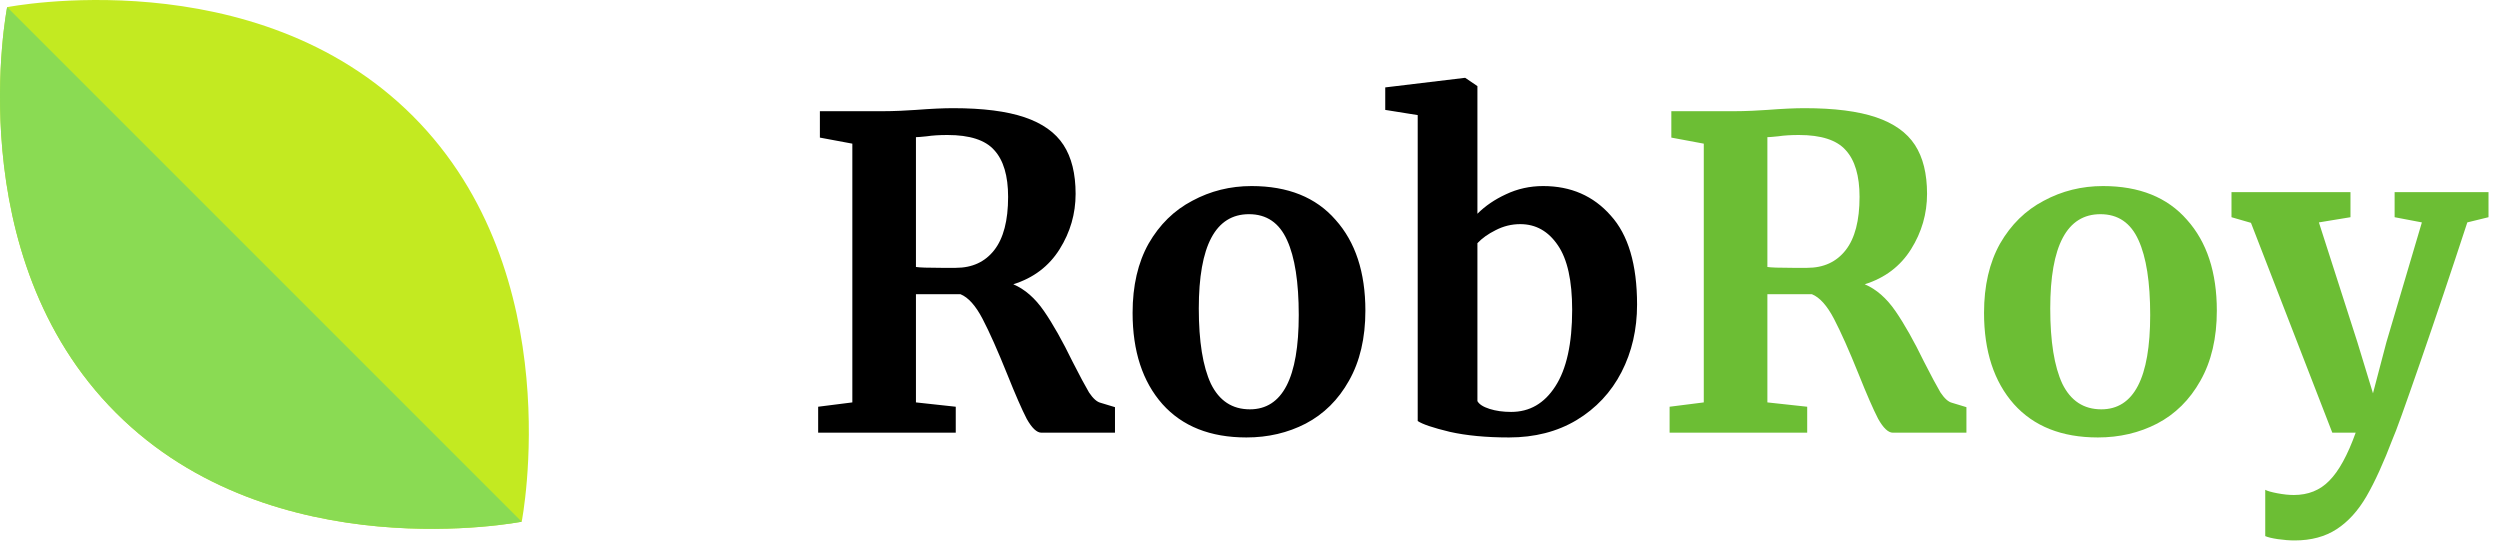 <svg width="156" height="34" viewBox="0 0 156 34" fill="none" xmlns="http://www.w3.org/2000/svg">
<g clip-path="url(#clip0)">
<path d="M32.554 32.554C32.554 32.554 17.08 35.602 7.239 25.761C-2.602 15.92 0.446 0.446 0.446 0.446C0.446 0.446 15.92 -2.602 25.761 7.239C35.602 17.08 32.554 32.554 32.554 32.554Z" fill="#C3EA21"/>
<path d="M32.554 32.554C32.554 32.554 17.079 35.603 7.238 25.762C-2.603 15.921 0.446 0.446 0.446 0.446L32.554 32.554Z" fill="#8ADB53"/>
</g>
<path d="M51.053 25.38L53.186 25.11V8.964L51.161 8.586V6.939H55.076C55.418 6.939 55.796 6.93 56.21 6.912C56.624 6.894 56.939 6.876 57.155 6.858C58.091 6.786 58.865 6.75 59.477 6.75C61.331 6.75 62.816 6.939 63.932 7.317C65.048 7.695 65.858 8.271 66.362 9.045C66.866 9.819 67.118 10.836 67.118 12.096C67.118 13.338 66.785 14.49 66.119 15.552C65.453 16.614 64.49 17.343 63.23 17.739C63.95 18.045 64.589 18.603 65.147 19.413C65.705 20.223 66.299 21.276 66.929 22.572C67.379 23.454 67.721 24.093 67.955 24.489C68.207 24.867 68.45 25.083 68.684 25.137L69.575 25.407V27H64.985C64.697 27 64.391 26.712 64.067 26.136C63.761 25.542 63.356 24.615 62.852 23.355C62.258 21.879 61.745 20.727 61.313 19.899C60.881 19.071 60.422 18.558 59.936 18.36H57.155V25.11L59.639 25.38V27H51.053V25.38ZM59.639 16.713C60.665 16.713 61.466 16.344 62.042 15.606C62.618 14.868 62.906 13.761 62.906 12.285C62.906 10.971 62.618 9.999 62.042 9.369C61.484 8.739 60.512 8.424 59.126 8.424C58.622 8.424 58.19 8.451 57.83 8.505C57.488 8.541 57.263 8.559 57.155 8.559V16.659C57.371 16.695 57.893 16.713 58.721 16.713H59.639ZM70.674 19.521C70.674 17.829 71.007 16.389 71.673 15.201C72.357 14.013 73.266 13.122 74.4 12.528C75.534 11.916 76.767 11.61 78.099 11.61C80.367 11.61 82.113 12.312 83.337 13.716C84.579 15.102 85.2 16.992 85.2 19.386C85.2 21.096 84.858 22.554 84.174 23.76C83.508 24.948 82.608 25.839 81.474 26.433C80.358 27.009 79.125 27.297 77.775 27.297C75.525 27.297 73.779 26.604 72.537 25.218C71.295 23.814 70.674 21.915 70.674 19.521ZM77.991 25.542C80.025 25.542 81.042 23.58 81.042 19.656C81.042 17.604 80.799 16.047 80.313 14.985C79.827 13.905 79.035 13.365 77.937 13.365C75.849 13.365 74.805 15.327 74.805 19.251C74.805 21.303 75.057 22.869 75.561 23.949C76.083 25.011 76.893 25.542 77.991 25.542ZM86.439 5.454L91.38 4.86H91.434L92.191 5.373V13.338C92.677 12.852 93.27 12.447 93.972 12.123C94.692 11.781 95.466 11.61 96.294 11.61C98.022 11.61 99.427 12.222 100.506 13.446C101.604 14.652 102.153 16.506 102.153 19.008C102.153 20.556 101.829 21.96 101.181 23.22C100.533 24.48 99.597 25.479 98.374 26.217C97.168 26.937 95.763 27.297 94.162 27.297C92.74 27.297 91.507 27.18 90.463 26.946C89.418 26.694 88.752 26.469 88.465 26.271V7.182L86.439 6.858V5.454ZM94.864 13.986C94.323 13.986 93.811 14.112 93.325 14.364C92.856 14.598 92.478 14.868 92.191 15.174V25.029C92.299 25.227 92.55 25.389 92.947 25.515C93.343 25.641 93.793 25.704 94.296 25.704C95.448 25.704 96.367 25.173 97.05 24.111C97.752 23.031 98.103 21.438 98.103 19.332C98.103 17.514 97.806 16.173 97.213 15.309C96.618 14.427 95.835 13.986 94.864 13.986Z" fill="black"/>
<path d="M104.183 25.38L106.316 25.11V8.964L104.291 8.586V6.939H108.206C108.548 6.939 108.926 6.93 109.34 6.912C109.754 6.894 110.069 6.876 110.285 6.858C111.221 6.786 111.995 6.75 112.607 6.75C114.461 6.75 115.946 6.939 117.062 7.317C118.178 7.695 118.988 8.271 119.492 9.045C119.996 9.819 120.248 10.836 120.248 12.096C120.248 13.338 119.915 14.49 119.249 15.552C118.583 16.614 117.62 17.343 116.36 17.739C117.08 18.045 117.719 18.603 118.277 19.413C118.835 20.223 119.429 21.276 120.059 22.572C120.509 23.454 120.851 24.093 121.085 24.489C121.337 24.867 121.58 25.083 121.814 25.137L122.705 25.407V27H118.115C117.827 27 117.521 26.712 117.197 26.136C116.891 25.542 116.486 24.615 115.982 23.355C115.388 21.879 114.875 20.727 114.443 19.899C114.011 19.071 113.552 18.558 113.066 18.36H110.285V25.11L112.769 25.38V27H104.183V25.38ZM112.769 16.713C113.795 16.713 114.596 16.344 115.172 15.606C115.748 14.868 116.036 13.761 116.036 12.285C116.036 10.971 115.748 9.999 115.172 9.369C114.614 8.739 113.642 8.424 112.256 8.424C111.752 8.424 111.32 8.451 110.96 8.505C110.618 8.541 110.393 8.559 110.285 8.559V16.659C110.501 16.695 111.023 16.713 111.851 16.713H112.769ZM123.804 19.521C123.804 17.829 124.137 16.389 124.803 15.201C125.487 14.013 126.396 13.122 127.53 12.528C128.664 11.916 129.897 11.61 131.229 11.61C133.497 11.61 135.243 12.312 136.467 13.716C137.709 15.102 138.33 16.992 138.33 19.386C138.33 21.096 137.988 22.554 137.304 23.76C136.638 24.948 135.738 25.839 134.604 26.433C133.488 27.009 132.255 27.297 130.905 27.297C128.655 27.297 126.909 26.604 125.667 25.218C124.425 23.814 123.804 21.915 123.804 19.521ZM131.121 25.542C133.155 25.542 134.172 23.58 134.172 19.656C134.172 17.604 133.929 16.047 133.443 14.985C132.957 13.905 132.165 13.365 131.067 13.365C128.979 13.365 127.935 15.327 127.935 19.251C127.935 21.303 128.187 22.869 128.691 23.949C129.213 25.011 130.023 25.542 131.121 25.542ZM143.187 33.723C142.863 33.723 142.512 33.696 142.134 33.642C141.774 33.588 141.513 33.525 141.351 33.453V30.564C141.477 30.636 141.729 30.708 142.107 30.78C142.485 30.852 142.827 30.888 143.133 30.888C144.033 30.888 144.771 30.591 145.347 29.997C145.941 29.403 146.49 28.404 146.994 27H145.536L140.46 13.905L139.245 13.554V11.988H146.67V13.554L144.699 13.878L147.102 21.357L148.074 24.543L148.911 21.357L151.125 13.878L149.424 13.554V11.988H155.283V13.554L153.96 13.878C152.97 16.902 151.989 19.818 151.017 22.626C150.045 25.434 149.478 27.009 149.316 27.351C148.74 28.863 148.191 30.069 147.669 30.969C147.147 31.869 146.526 32.553 145.806 33.021C145.086 33.489 144.213 33.723 143.187 33.723Z" fill="#6CBE34"/>
<defs>
<clipPath id="clip0">
<rect width="33" height="33" fill="white" transform="matrix(-1 0 0 1 33 0)"/>
</clipPath>
</defs>
</svg>
